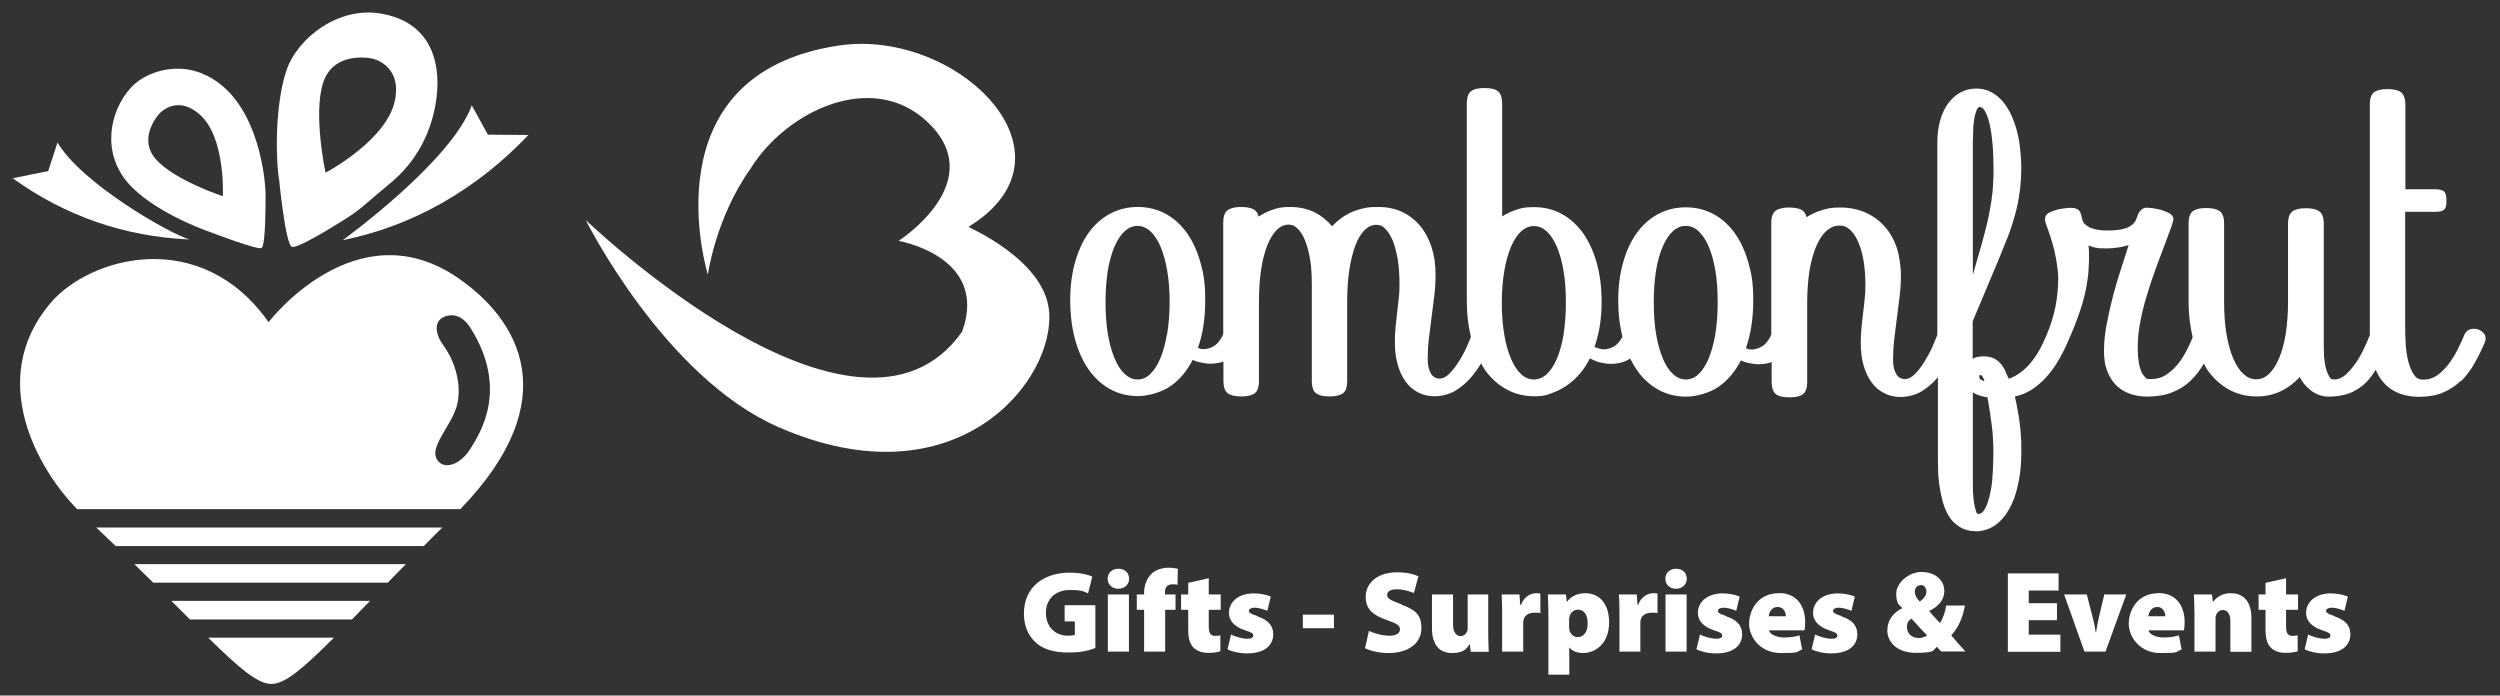 <svg xmlns="http://www.w3.org/2000/svg" id="Capa_1" viewBox="0 0 1400 389.5"><rect x="0" y="0" width="1400" height="389.5" fill="#333333" stroke="none"/><defs><style>      .st0 {        fill: #fff;      }    </style></defs><path class="st0" d="M100.3,58.9c3.3.1,7.1,1.4,11.3,5,14.9,12.8,13.2,46,13.2,46,0,0-27-8.9-37.5-20.7-10.6-12.1,1.9-25.5,1.9-25.5,0,0,4.3-5,11.1-4.8M100.9,38.5c-12-.4-22.2,4.7-27.5,10.5-12.3,13.4-16.5,36.6-1.6,53.6,13.5,15.3,40.6,25.6,46,27.4,0,0,27.2,10.5,28.8,8.8,2.3-2.4,2.1-27.5,2.1-27.5.4-7.2-2.4-44.4-23.7-62.8-9.2-7.9-18.1-9.8-24-10h0Z"></path><path class="st0" d="M202.2,32.2c3.5,0,5.9.5,5.9.5,0,0,16.8,3,13.2,22.9-4.1,22.8-39,41.1-39,41.1,0,0-7.1-32.8-1.3-50.5,3.9-11.9,14.5-14,21.2-14M160.4,39.4c-7.3,22.2-5.5,54.7-4.1,61.1,0,0,3.5,36.1,7.1,37.7,3.6,1.6,33-17.5,33-17.5,7.9-5.4,10.7-8.8,21.2-17.3,16.4-13.2,23.5-29.7,26.2-44.4,3.9-21.3-.9-45.5-28.9-51.1-24.9-5.2-48.5,13.5-54.5,31.6Z"></path><path class="st0" d="M257.7,285.2c59.5-61.4,32.9-106-1-129.4-57.3-39.6-106.3,24.6-106.3,24.6-38-53.9-100.2-36.7-122.3-10.5-35.9,42.6-6.6,93.2,15.1,115.2h214.6ZM248.3,193.4c-4.8-6.5-5-13-.5-15.5,4.5-2.5,10.7-2,15.5,5.5,21.9,34.4,5.5,59.4,0,68.1-5.5,8.7-13.7,11.1-17.5,7.2-7.5-7.5,8.1-20.5,10.5-33.4,2.4-12.9-3.2-25.4-8-31.9Z"></path><path class="st0" d="M64.8,305.8h172.5c3.3-3.4,6.8-6.8,10.4-10.4H53.9c3.8,3.6,7.4,7,10.9,10.4Z"></path><path class="st0" d="M217.1,326.3c3.2-3.3,6.6-6.8,10.2-10.4H75.2c3.7,3.6,7.2,7.1,10.6,10.4h131.3Z"></path><path class="st0" d="M187,357.1h-70.4c17.5,17.2,27.7,25.9,35.4,25.9s17.6-8.6,35-25.9Z"></path><path class="st0" d="M96,336.5c3.7,3.7,7.1,7.2,10.4,10.4h90.7c3.2-3.3,6.5-6.7,10.1-10.4h-111.2Z"></path><path class="st0" d="M596,348h5.9v7.6c-.6.2-2.1.4-3.7.4-7.2,0-12.5-4.8-12.5-12.9s6-12.7,13.2-12.7,8,.8,10.4,1.9l2.4-9.4c-2.3-1.1-6.8-2.2-12.7-2.2-14.2,0-25.6,7.7-25.6,23,0,6.3,2.1,11.9,6.3,15.8,3.9,3.8,9.8,5.9,18.5,5.9s11.9-1.4,15.2-2.5v-24h-17.2v9.1Z"></path><path class="st0" d="M626.3,318.5c-3.7,0-6,2.4-6,5.6,0,3.1,2.3,5.6,5.9,5.6s6.1-2.4,6.1-5.6c0-3.2-2.3-5.6-6-5.6Z"></path><rect class="st0" x="620.4" y="332.9" width="11.8" height="32"></rect><path class="st0" d="M644.9,321.3c-2.9,2.7-4.2,7-4.2,10.5v1.1h-4.1v8.6h4.1v23.4h11.8v-23.4h5.8v-8.6h-5.9v-1.6c0-2.3,1.4-4.1,4-4.1s2.1.1,3,.3l.2-9c-1.5-.3-3.2-.6-5.4-.6s-6.7.8-9.3,3.3Z"></path><path class="st0" d="M676.9,323.8l-11.5,2.6v6.5h-4v8.6h4v11.2c0,4.9,1,8,3,10,1.7,1.7,4.6,2.9,8,2.9s5.6-.4,7-.9v-8.9c-.6.1-1.6.3-2.8.3-2.8,0-3.7-1.6-3.7-5.4v-9.2h6.7v-8.6h-6.7v-9.1Z"></path><path class="st0" d="M704.2,345c-3.8-1.2-4.8-1.9-4.8-2.9s1.2-1.8,3.2-1.8,5.6,1,7.1,1.8l1.9-8c-2-.9-5.6-1.8-9.5-1.8-8.4,0-13.9,4.6-13.9,11,0,3.7,2.4,7.6,9.4,9.8,3.4,1.1,4.2,1.6,4.2,2.8s-1,1.8-3.5,1.8-7.1-1.3-8.9-2.4l-2,8.3c2.5,1.3,6.5,2.3,11,2.3,9.9,0,14.6-4.6,14.6-10.7,0-4.6-2.5-7.9-8.8-10Z"></path><rect class="st0" x="729.6" y="344.2" width="17.4" height="7.6"></rect><path class="st0" d="M784.7,338.4c-5.5-2.1-7.9-3-7.9-5.2s2-3.2,5.5-3.2,7.7,1.3,9.5,2.1l2.5-9.4c-2.9-1.3-6.6-2.2-11.9-2.2-11.1,0-17.6,6-17.6,13.7s4.9,10.6,12.3,13.2c5,1.7,6.9,2.9,6.9,5s-2,3.6-6,3.6-8.7-1.4-11.4-2.7l-2.2,9.7c2.5,1.3,7.6,2.7,12.9,2.7,12.8,0,18.7-6.5,18.7-14s-3.5-10.3-11.4-13.2Z"></path><path class="st0" d="M833.7,332.9h-11.8v18.9c0,.7,0,1.3-.3,1.7-.5,1.2-1.6,2.7-3.8,2.7s-4.1-2.2-4.1-6.3v-17h-11.8v18.9c0,9.3,4.2,13.9,11.3,13.9s8.6-3.2,9.7-4.9h.2l.5,4.2h10.1c-.1-2.7-.3-6.4-.3-10.9v-21.1Z"></path><path class="st0" d="M851.5,338.7h-.2l-.4-5.8h-10c.2,2.7.3,5.7.3,10.8v21.2h11.8v-15.8c0-.8,0-1.5.2-2,.6-2.6,2.9-4,6.4-4s2.2.1,3,.3v-11c-.8-.2-1.3-.2-2.3-.2-2.8,0-6.8,1.6-8.5,6.5Z"></path><path class="st0" d="M887.9,332.2c-4.4,0-8,1.6-10.4,4.8h-.1l-.5-4.1h-10.1c.1,3,.3,6.6.3,10.9v34h11.7v-15.2h.1c1.2,1.7,4,3.1,7.6,3.1,7,0,14.6-5.4,14.6-17.1s-6.5-16.4-13.2-16.4ZM883.5,356.8c-2.3,0-4.1-1.8-4.6-3.8-.1-.6-.2-1.2-.2-2v-4c0-.5,0-1,.2-1.5.4-2.3,2.4-4.1,4.7-4.1,3.7,0,5.5,3.2,5.5,7.8s-2.2,7.6-5.7,7.6Z"></path><path class="st0" d="M917.2,338.7h-.2l-.4-5.8h-10c.2,2.7.3,5.7.3,10.8v21.2h11.7v-15.8c0-.8,0-1.5.2-2,.6-2.6,2.9-4,6.4-4s2.2.1,3,.3v-11c-.8-.2-1.3-.2-2.3-.2-2.8,0-6.8,1.6-8.5,6.5Z"></path><path class="st0" d="M938.6,318.5c-3.6,0-6,2.4-6,5.6,0,3.1,2.3,5.6,5.9,5.6s6.1-2.4,6.1-5.6c0-3.2-2.3-5.6-6-5.6Z"></path><rect class="st0" x="932.7" y="332.9" width="11.8" height="32"></rect><path class="st0" d="M966.8,345c-3.8-1.2-4.8-1.9-4.8-2.9s1.2-1.8,3.2-1.8,5.6,1,7.1,1.8l1.9-8c-2-.9-5.6-1.8-9.5-1.8-8.4,0-13.9,4.6-13.9,11,0,3.7,2.4,7.6,9.4,9.8,3.4,1.1,4.2,1.6,4.2,2.8s-1,1.8-3.5,1.8-7.1-1.3-8.9-2.4l-2,8.3c2.5,1.3,6.5,2.3,11,2.3,9.9,0,14.6-4.6,14.6-10.7,0-4.6-2.5-7.9-8.8-10Z"></path><path class="st0" d="M996.1,332.2c-11.8,0-16.6,9.6-16.6,17.1s6.3,16.4,17.7,16.4,8.1-.5,12-2l-1.5-7.9c-2.9.9-5.8,1.2-8.8,1.2s-7.8-1.4-8.2-4h19.8c.2-.8.4-2.5.4-4.5,0-8.8-4.4-16.4-14.8-16.4ZM990.5,345.1c.2-2.1,1.5-5.2,5-5.2s4.6,3.4,4.6,5.2h-9.6Z"></path><path class="st0" d="M1031.3,345c-3.8-1.2-4.8-1.9-4.8-2.9s1.2-1.8,3.2-1.8,5.6,1,7.1,1.8l1.9-8c-2-.9-5.6-1.8-9.5-1.8-8.4,0-13.9,4.6-13.9,11,0,3.7,2.4,7.6,9.4,9.8,3.4,1.1,4.2,1.6,4.2,2.8s-1,1.8-3.5,1.8-7.1-1.3-8.9-2.4l-2,8.3c2.5,1.3,6.5,2.3,11,2.3,9.9,0,14.6-4.6,14.6-10.7,0-4.6-2.5-7.9-8.8-10Z"></path><path class="st0" d="M1100.3,339.1h-10.4c-.5,3.2-1.8,7.2-3.5,9.8-1.8-1.8-3.9-4.3-5.9-6.5v-.3c5.7-2.9,8.3-6.7,8.3-11.1,0-6.5-5.5-10.7-12.8-10.7s-14.1,6.3-14.1,12,1.5,6.4,3.3,8.1v.2c-5.1,2.6-8.3,6.8-8.3,12.5s4.6,12.5,16.1,12.5,9.3-1.7,11.7-3.4c.7.9,1.5,1.8,2.4,2.6h13.5c-2.7-2.9-5.4-6-7.9-9,4.2-4.5,6.5-10.3,7.7-16.9ZM1075.6,327.6c2.2,0,3.2,2,3.2,3.8s-1.1,3.5-3.7,5.5c-2-2-2.8-3.8-2.8-5.6s1.2-3.6,3.3-3.6ZM1074.5,357.3c-4.2,0-6.6-2.8-6.6-6s1-3.6,2.5-4.9c3.1,3.3,6.1,6.8,8.8,9.4-1,.8-2.7,1.5-4.7,1.5Z"></path><polygon class="st0" points="1136.1 347.3 1151.9 347.3 1151.9 337.8 1136.1 337.8 1136.1 330.7 1152.8 330.7 1152.8 321.1 1124.4 321.1 1124.4 365 1153.8 365 1153.8 355.4 1136.1 355.4 1136.1 347.3"></polygon><path class="st0" d="M1175.2,346.5c-.6,2.7-1,4.9-1.4,7.6h-.2c-.4-2.5-.8-5-1.5-7.6l-3.5-13.6h-12.7l11.4,32h11.8l11.6-32h-12.3l-3.2,13.6Z"></path><path class="st0" d="M1208.7,332.2c-11.8,0-16.6,9.6-16.6,17.1s6.4,16.4,17.6,16.4,8.1-.5,12-2l-1.5-7.9c-2.9.9-5.8,1.2-8.8,1.2s-7.8-1.4-8.2-4h19.8c.2-.8.4-2.5.4-4.5,0-8.8-4.4-16.4-14.8-16.4ZM1203.1,345.1c.2-2.1,1.6-5.2,5-5.2s4.5,3.4,4.5,5.2h-9.6Z"></path><path class="st0" d="M1249,332.2c-5.4,0-8.4,3.1-9.6,4.8h-.2l-.5-4.1h-10.1c.1,3,.3,6.6.3,10.9v21.1h11.8v-18.1c0-.9,0-1.8.3-2.4.5-1.2,1.6-2.8,3.9-2.8s4.1,2.2,4.1,5.9v17.5h11.8v-18.9c0-8.8-4.1-13.9-11.5-13.9Z"></path><path class="st0" d="M1280.2,323.8l-11.5,2.6v6.5h-3.9v8.6h3.9v11.2c0,4.9,1,8,3,10,1.7,1.7,4.6,2.9,8,2.9s5.6-.4,7-.9v-8.9c-.7.1-1.6.3-2.8.3-2.9,0-3.7-1.6-3.7-5.4v-9.2h6.7v-8.6h-6.7v-9.1Z"></path><path class="st0" d="M1307.4,345c-3.8-1.2-4.8-1.9-4.8-2.9s1.2-1.8,3.2-1.8,5.6,1,7.1,1.8l1.9-8c-2-.9-5.6-1.8-9.5-1.8-8.4,0-13.9,4.6-13.9,11,0,3.7,2.4,7.6,9.4,9.8,3.4,1.1,4.2,1.6,4.2,2.8s-1,1.8-3.5,1.8-7.1-1.3-8.9-2.4l-2,8.3c2.5,1.3,6.5,2.3,11,2.3,9.9,0,14.6-4.6,14.6-10.7,0-4.6-2.5-7.9-8.8-10Z"></path><path class="st0" d="M32.2,79.8l-5.2,16-19.9,4c29.6,21.3,62.7,32.7,99,34.3-11.4-3.4-60.2-31.2-73.9-54.3Z"></path><path class="st0" d="M264.2,59c-11.4,31.5-72.3,75.5-72.3,75.5,39.8-8,75.3-28.7,104-58.9l-22.7-.2-9-16.4Z"></path><path class="st0" d="M1378.3,213.4c2.8-2.9,5.3-6.2,7.4-9.9,2.1-3.7,4-7.6,5.8-11.8.9-2.2.3-3.7-.3-4.6-.8-1.2-2-2.1-3.4-2.6-1.4-.5-2.9-.5-4.4-.1-1.6.5-2.7,1.5-3.4,3.2-1,2.4-2.2,5.1-3.7,8.1-1.5,3-3.2,5.7-5.1,8.2-1.9,2.5-4,4.6-6.4,6.3-2.3,1.6-4.9,2.4-7.7,2.4s-4-.9-5.3-2.8c-1.4-2-2.4-4.6-3.2-7.5-.7-3-1.2-6.2-1.4-9.5-.2-3.3-.3-6.3-.3-8.8v-65.4h16.4c1.3,0,2.3,0,3.1-.2,1-.1,1.7-.5,2.3-1,.5-.5.9-1.2,1.1-2.1.2-.8.2-1.8.2-3,0-2.7-.5-4.4-1.4-5.2-.9-.7-2.6-1.1-5.2-1.1h-16.4v-47.1c0-3.8-.9-6.2-2.7-7.4-1.6-1.1-4-1.6-7.3-1.6s-5.6.5-7.3,1.6c-1.8,1.2-2.6,3.6-2.6,7.4v128.8c-.8,2-1.9,4.5-3.2,7.3-1.3,2.9-2.9,5.7-4.7,8.3-1.8,2.6-3.7,4.8-5.7,6.6-2,1.7-4,2.6-6.2,2.6s-2.4-.7-3.2-2.2c-.9-1.6-1.6-3.6-2-5.9-.4-2.3-.7-4.6-.7-7,0-2.4-.1-4.2-.1-5.4v-66.5c0-3.8-.9-6.2-2.7-7.3-1.7-1.1-4.1-1.6-7.3-1.6s-5.6.5-7.3,1.6c-1.8,1.2-2.7,3.6-2.7,7.3v43.5c0,6.6-.5,12.6-1.3,18-.9,5.3-2.1,10-3.8,13.8-1.6,3.7-3.5,6.7-5.7,8.7-2.1,2-4.4,2.9-7.1,2.9s-4.9-1-7.1-3c-2.2-2-4.1-4.9-5.7-8.7-1.6-3.8-2.9-8.4-3.8-13.8-.9-5.3-1.3-11.4-1.3-18v-43.5c0-3.8-.9-6.2-2.7-7.3-1.7-1.1-4-1.6-7.3-1.6s-5.6.5-7.3,1.6c-1.8,1.2-2.6,3.6-2.6,7.3v43.5c0,7,.8,13.7,2.3,20-1.1,2.7-2.1,4.8-3.2,7-1.5,3-3.2,5.7-5.2,8.1-1.9,2.4-4.2,4.4-6.7,6-2.4,1.6-5.3,2.3-8.4,2.3s-2.1-.3-2.9-.9c-.8-.7-1.5-1.6-2.1-2.7-.6-1.2-1-2.6-1.4-4.2-.3-1.7-.6-3.4-.7-5.2-.4-5.3-.1-10.9.8-16.6,1-5.8,2.4-11.8,4.3-17.8,1.8-6.1,4-12.3,6.3-18.5,2.4-6.2,4.7-12.5,7-18.7.2-.5.4-1.2.7-2v-.4c.5-1,.7-1.9.7-2.6,0-1.3-.8-2.4-2.3-3.3-1.3-.7-2.8-1.3-4.4-1.8-1.6-.4-3.2-.8-4.8-1-1.7-.2-2.7-.3-3.3-.3-1.1,0-2,.3-2.7.8-.6.4-1.1,1-1.6,1.6-.4.6-.7,1.2-.9,1.9-.2.5-.3,1-.5,1.4-.5,1.6-1.4,2.9-2.5,3.8-1.2,1-2.7,1.7-4.3,2.2-1.7.5-3.4.8-5.2.9-3.5.3-6.6.3-9.7-.2-1.5-.2-2.9-.6-4.1-1.1-1.2-.5-2.2-1.2-3.1-1.9-.8-.7-1.3-1.6-1.6-2.7-.2-.8-.4-1.5-.5-2.2-.2-.8-.4-1.6-.8-2.2-.4-.7-1-1.2-1.8-1.6-.7-.4-1.7-.6-3-.6s-1.7,0-3.2.2c-1.6.1-3.2.4-4.8.8-1.6.4-3.1,1-4.5,1.7-1.9,1.1-2.3,2.5-2.3,3.6s.2,1.6.5,2.6c.3.8.6,1.6.8,2.3,2.3,6.2,3.9,11.8,4.8,16.9.9,5,1.3,8.9,1.3,11.6,0,5.4-.6,10.7-1.6,15.9-1.1,5.2-2.7,10.4-4.8,15.3-1.1,2.7-2.3,5.3-3.7,7.9-1.4,2.6-3,5.1-4.8,7.3-1.8,2.3-3.8,4.3-6.1,6-2,1.5-4.3,2.8-6.7,3.6-.7-1.4-1.3-2.7-1.8-4-.7-1.6-1.6-3.1-2.6-4.3-1.1-1.3-2.4-2.3-3.9-3.1-2.4-1.1-6.1-1.5-9.8-.7-.7.2-1.4.5-2.1.9v-21l14.6-34.7c1.9-4.7,3.6-8.9,5.2-12.9,1.6-4.1,2.9-8.3,4-12.3,1.1-4.1,2-8.3,2.5-12.5.6-4.2.9-8.8.9-13.7s-.6-12.6-1.8-17.9c-1.2-5.4-2.9-10-5-13.9-2.2-3.9-4.8-7-7.9-9.1-3.1-2.2-6.6-3.3-10.4-3.3s-6.3.8-9,2.2c-2.7,1.5-5,3.6-7,6.3-1.9,2.7-3.4,5.9-4.4,9.6-1,3.7-1.5,7.9-1.5,12.4v107.4c-.7,1.9-1.7,4.2-2.9,7-1.3,2.9-2.8,5.6-4.5,8.3-1.6,2.6-3.4,4.9-5.3,6.8-1.8,1.8-3.6,2.7-5.5,2.7s-3.7-.9-4.8-2.8c-1.2-2-1.8-4.7-1.8-8.1s.2-7.9.7-11.8c.5-4,1-7.9,1.5-11.9.5-3.9,1-7.9,1.5-11.9.5-4,.7-8.1.7-12s-.8-10.7-2.4-15.3c-1.6-4.6-3.9-8.6-6.9-11.9-3-3.3-6.6-5.9-10.8-7.7-4.2-1.8-8.9-2.7-14-2.7s-7.4.6-10.8,1.7c-2.9.9-5.5,2.2-8,3.7-.3-1.9-1.2-3.2-2.6-4-1.6-.9-4.1-1.4-7.2-1.4s-5.7.6-7.3,1.7c-1.8,1.2-2.6,3.6-2.6,7.4v62c-.3.9-.7,1.7-1.2,2.4-.5.8-1,1.5-1.5,2.1-.9,1.1-1.9,1.9-2.9,2.4-1,.6-2,1-3,1.2-.9.2-1.7.4-2.4.3-.7,0-1.3,0-1.5-.1-.2,0-.6-.2-1.1-.4-.2,0-.4-.1-.6-.2,2.7-7.7,4.1-16.6,4.1-26.6s-.9-14.9-2.7-21.3c-1.8-6.4-4.4-12-7.6-16.5-3.3-4.6-7.3-8.2-11.9-10.7-4.7-2.5-9.9-3.8-15.6-3.8s-10.8,1.3-15.5,3.8c-4.7,2.5-8.7,6.1-12,10.7-3.3,4.6-5.8,10.1-7.6,16.5-1.8,6.4-2.7,13.6-2.7,21.3s.8,13.7,2.3,20v.2c-.2.3-.4.7-.5,1-.5.7-1,1.5-1.5,2.1-1,1.1-1.9,1.9-2.9,2.4-1,.6-2,1-3,1.2-.9.2-1.8.4-2.4.3-.7,0-1.3,0-1.5-.1l-3.8-1.1c1.2-3.6,2.2-7.4,2.9-11.4.7-4.3,1.1-9.1,1.1-14,0-7.8-.9-15.1-2.7-21.6-1.8-6.5-4.4-12.1-7.6-16.7-3.3-4.6-7.3-8.3-11.9-10.8-4.6-2.6-9.9-3.9-15.6-3.9s-7.2.5-10.4,1.6c-2.6.9-5.2,2.1-7.5,3.6v-62.9c0-3.8-.9-6.2-2.6-7.4-1.6-1.1-4-1.6-7.3-1.6s-5.7.5-7.3,1.6c-1.8,1.2-2.6,3.6-2.6,7.4v110.7c0,6.9.8,13.5,2.3,19.7-.6,1.6-1.4,3.4-2.3,5.5-1.3,2.9-2.8,5.7-4.5,8.3-1.7,2.7-3.5,5-5.3,6.8-1.8,1.8-3.6,2.7-5.5,2.7s-3.7-.9-4.8-2.8c-1.2-2-1.8-4.7-1.8-8.1s.2-7.9.7-11.8c.5-4,1-7.9,1.5-11.9.5-3.9,1-7.9,1.5-11.9.5-4.1.7-8.1.7-12,0-5.5-.8-10.7-2.3-15.3-1.5-4.6-3.7-8.6-6.5-11.9-2.8-3.3-6.2-5.9-10.1-7.7-3.9-1.8-8.4-2.7-13.2-2.7s-6.6.3-9.3,1c-2.7.7-5.2,1.6-7.3,2.7-2.1,1.1-4,2.4-5.6,3.7-1.3,1.1-2.5,2.2-3.7,3.4-2.7-3.3-6-5.9-9.7-7.8-4.1-2-8.8-3-13.9-3s-6.9.6-10.1,1.7c-2.6.9-5.1,2.2-7.5,3.7-.3-1.9-1.2-3.2-2.6-4-1.6-.9-4.1-1.4-7.2-1.4s-5.7.6-7.3,1.7c-1.8,1.2-2.6,3.6-2.6,7.4v62c-.3.9-.7,1.7-1.2,2.5-.5.7-1,1.5-1.5,2.1-.9,1.1-1.9,1.9-2.9,2.4-1.1.6-2,1-3,1.2-.9.2-1.8.3-2.4.3-.7,0-1.3,0-1.5-.1-.2,0-.6-.2-1.1-.4-.2,0-.4-.1-.6-.2,2.8-7.6,4.1-16.6,4.1-26.6s-.9-15-2.7-21.3c-1.8-6.4-4.3-11.9-7.6-16.5-3.3-4.6-7.3-8.2-11.9-10.7-4.6-2.5-9.9-3.8-15.6-3.8s-10.8,1.3-15.5,3.8c-4.7,2.5-8.7,6.1-12,10.7-3.3,4.6-5.8,10.2-7.6,16.5-1.8,6.4-2.7,13.6-2.7,21.3s.9,15.2,2.7,21.8c1.8,6.5,4.3,12.2,7.6,16.9,3.3,4.7,7.3,8.4,12,11,4.7,2.6,9.9,3.9,15.5,3.9s13.1-1.9,18.4-5.6c5.1-3.5,9.2-8.5,12.4-14.7.3.1.6.3.8.4.5.2,1.1.4,1.6.6.9.3,2.6.6,5,1,2.5.3,5.2.2,8-.5.6-.1,1.2-.3,1.8-.6v10.7c0,3.8.9,6.2,2.7,7.3,1.6,1.1,4,1.6,7.3,1.6s5.6-.5,7.3-1.6c1.8-1.2,2.6-3.6,2.6-7.3v-44.3c0-6.4.4-12.4,1.2-17.8.8-5.3,2-9.9,3.5-13.7,1.5-3.7,3.3-6.6,5.3-8.6,2-1.9,4.1-2.9,6.5-2.9s3.5.7,5.1,2.2c1.6,1.5,3,3.7,4.2,6.6,1.2,2.9,2.1,6.5,2.8,10.5.7,4.1,1,8.7,1,13.8v54.2c0,3.8.9,6.2,2.6,7.3,1.7,1.1,4,1.6,7.3,1.6s5.6-.5,7.3-1.6c1.8-1.2,2.6-3.6,2.6-7.3v-44.2c0-6.5.4-12.5,1.2-17.8.8-5.3,2-9.9,3.4-13.7,1.4-3.7,3.2-6.6,5.2-8.6,2-1.9,4.1-2.9,6.5-2.9s3.5.7,5,2.2c1.6,1.5,3,3.8,4.2,6.6,1.2,2.9,2.1,6.5,2.8,10.5.7,4.1,1,8.7,1,13.8s-.1,5.1-.4,7.8c-.3,2.6-.5,5.3-.9,8-.3,2.7-.6,5.5-.9,8.3-.3,2.8-.4,5.7-.4,8.5,0,4.5.5,8.6,1.5,12.3,1,3.7,2.5,6.9,4.4,9.6,1.9,2.7,4.3,4.8,7,6.2,2.8,1.5,5.9,2.2,9.4,2.2s8-1,11.4-3c3.3-2,6.3-4.5,8.9-7.5,2-2.3,3.9-5,5.7-7.9.7,1.3,1.4,2.5,2.2,3.7,3.3,4.6,7.3,8.3,12,10.8,4.7,2.6,9.9,3.9,15.5,3.9s6.4-.5,9.5-1.6c3.1-1.1,6.1-2.6,8.9-4.5,2.8-1.9,5.3-4.3,7.5-6.9,2-2.4,3.8-5.2,5.3-8.2l4.2,1.9c.9.3,2.6.6,5,1,2.5.3,5.2.2,8-.5,1.8-.4,3.6-1.2,5.4-2.3,1.2,2.4,2.4,4.5,3.7,6.4,3.3,4.7,7.3,8.4,12,11,4.7,2.6,9.9,3.9,15.5,3.9s13.1-1.9,18.4-5.6c5-3.5,9.2-8.5,12.4-14.7.3.1.6.3.8.4.5.2,1.1.4,1.6.6.9.3,2.6.6,5,1,2.5.3,5.2.2,8-.5.6-.1,1.2-.3,1.8-.6v10.7c0,3.8.8,6.3,2.6,7.5,1.6,1.1,4,1.6,7.4,1.6s5.6-.5,7.3-1.6c1.8-1.2,2.6-3.6,2.6-7.3v-44.3c0-6.5.5-12.5,1.3-17.8.9-5.3,2.2-9.9,3.8-13.7,1.6-3.7,3.5-6.6,5.8-8.6,2.2-1.9,4.6-2.9,7.2-2.9s4,.7,5.7,2.2c1.8,1.5,3.3,3.8,4.6,6.6,1.3,2.9,2.4,6.4,3.1,10.5.7,4.1,1.1,8.7,1.1,13.8s-.1,5.1-.4,7.8c-.2,2.6-.5,5.3-.9,8-.3,2.7-.6,5.5-.9,8.3-.3,2.8-.4,5.6-.4,8.5,0,4.5.5,8.6,1.5,12.3,1,3.7,2.5,6.9,4.4,9.6,1.9,2.7,4.3,4.8,7.1,6.2,2.8,1.5,5.9,2.2,9.4,2.2s8-1,11.4-3c3.3-2,6.3-4.5,8.9-7.5.2-.2.3-.4.5-.6v43c0,2.4,0,5.1.1,8.1,0,3,.3,6.2.7,9.4.5,3.2,1.1,6.3,1.9,9.3.9,3.1,2.1,5.9,3.6,8.3,1.6,2.5,3.6,4.4,6.1,5.9,2.5,1.5,5.5,2.3,9,2.3s7.4-1.1,10.5-3.3c3.1-2.1,5.8-5.2,8-9.1,2.2-3.9,3.9-8.5,5-13.9,1.2-5.3,1.8-11.3,1.8-17.9s0-6-.2-8.6c-.1-2.6-.4-5.2-.7-7.7-.3-2.4-.7-5-1.2-7.6-.4-2.3-.9-4.8-1.5-7.4,3.6-.7,6.8-2.1,9.7-4,3.1-2.1,5.9-4.5,8.4-7.4,2.4-2.8,4.7-5.9,6.6-9.3,1.9-3.3,3.6-6.7,5-10,2.5-5.6,4.8-11.3,6.8-17.2,2-5.9,3.5-12,4.3-18.2.1-1,.3-2.3.4-3.9.1-1.6.2-3.3.3-5.3,0-1.9,0-3.8,0-5.7,0-1.3-.2-2.5-.3-3.6.4.2.7.3,1,.4.8.3,1.6.6,2.5.8.9.2,1.8.3,2.8.4,1,0,2.3.1,3.8.1,2.4,0,4.9-.2,7.2-.6,1.8-.3,3.5-.7,5.2-1.3-1.2,3.9-2.5,8.1-4,12.5-1.7,5.2-3.3,10.6-4.7,15.9-1.4,5.3-2.6,10.7-3.6,16-1,5.3-1.5,10.3-1.5,15s.6,8,1.8,11.1c1.2,3.2,2.9,5.9,5,8,2.2,2.2,4.8,3.8,7.7,4.8,2.9,1,6.1,1.6,9.6,1.6,5.4,0,10.2-.8,14.1-2.4,3.9-1.5,7.4-3.7,10.3-6.5,2.8-2.7,5.3-5.9,7.4-9.6.6,1.2,1.3,2.4,2,3.5,3.3,4.7,7.3,8.4,12,11,4.7,2.6,9.9,3.9,15.5,3.9s9.8-1.1,14-3.1c3.8-1.9,7.2-4.5,10.2-7.7,1.5,2.8,3.5,5.3,6.1,7.3,3,2.4,6.4,3.6,10.2,3.6s8-.6,11.1-1.7c3.1-1.2,5.8-2.8,8.2-4.8,2.3-2,4.4-4.5,6.2-7.3.3-.4.5-.8.8-1.3.9,2.3,2,4.2,3.2,5.8,2.2,2.9,5.1,5.3,8.6,6.9,3.5,1.6,7.7,2.5,12.6,2.5s9.7-.8,13.5-2.5c3.8-1.6,7.1-3.9,10-6.7ZM1104.9,77.8c0-1.3,0-3.1.1-5.2,0-2.1.3-4.1.6-6.1.3-2,.8-3.6,1.4-5,.7-1.6,1.5-1.6,1.7-1.6.9,0,1.9.7,2.8,2.2,1,1.6,1.9,4,2.6,7.1.8,3.1,1.3,6.9,1.7,11.3.4,4.4.6,9.4.6,14.8s-.4,11.8-1.2,17c-.8,5.3-1.8,10.5-3.1,15.5-1.3,5.2-2.7,10.4-4.3,15.6-1,3.4-2,6.9-3,10.5v-76ZM653.5,187.1c-.9,5.4-2.2,10-3.8,13.8-1.6,3.7-3.5,6.6-5.7,8.7-2.1,2-4.4,2.9-7,2.9s-4.9-1-7.1-3c-2.2-2-4.1-4.9-5.7-8.7-1.6-3.8-2.9-8.4-3.8-13.8-.9-5.3-1.3-11.4-1.3-18s.5-12.4,1.3-17.6c.9-5.3,2.2-9.8,3.8-13.5,1.6-3.6,3.5-6.5,5.7-8.5,2.2-1.9,4.5-2.9,7.1-2.9s4.9,1,7.1,2.9c2.2,2,4.1,4.8,5.7,8.5,1.6,3.7,2.9,8.2,3.8,13.5.9,5.2,1.4,11.2,1.4,17.6s-.5,12.7-1.4,18ZM875.6,187.4h0c-.9,5.3-2.2,9.9-3.8,13.6-1.6,3.7-3.5,6.6-5.7,8.6-2.1,1.9-4.5,2.9-7.1,2.9s-4.9-.9-7.1-2.9c-2.2-2-4.1-4.9-5.7-8.6-1.6-3.7-2.9-8.3-3.8-13.6-.9-5.3-1.4-11.3-1.4-17.8s.5-12.5,1.4-17.8c.9-5.3,2.2-9.9,3.8-13.7,1.6-3.7,3.5-6.6,5.7-8.6,2.1-1.9,4.5-2.9,7.1-2.9s4.9,1,7.1,2.9c2.2,2,4.1,4.9,5.7,8.6,1.6,3.7,2.9,8.3,3.8,13.6.9,5.3,1.3,11.3,1.3,17.8s-.5,12.5-1.3,17.8ZM960.6,187.1c-.9,5.3-2.2,10-3.8,13.8-1.6,3.7-3.5,6.7-5.7,8.7-2.1,2-4.5,2.9-7.1,2.9s-4.9-1-7.1-3c-2.2-2-4.1-4.9-5.7-8.7-1.6-3.8-2.9-8.4-3.8-13.8-.9-5.3-1.3-11.4-1.3-18s.5-12.4,1.3-17.6c.9-5.3,2.2-9.8,3.8-13.5,1.6-3.6,3.5-6.5,5.7-8.5,2.1-1.9,4.5-2.9,7.1-2.9s4.9.9,7.1,2.9c2.2,2,4.1,4.8,5.7,8.5,1.6,3.7,2.9,8.3,3.8,13.5.9,5.3,1.3,11.2,1.3,17.6s-.4,12.6-1.3,18ZM1108.6,210.2c0,0,0-.2.4-.2s.6.1.8.4c.4.4.7.9.9,1.4.3.6.5,1.1.6,1.6,0,0,0,0,0,0h0c-.5-.1-1-.3-1.5-.5-.5-.2-.8-.5-1.1-.8-.2-.2-.3-.6-.3-1.1s0-.6.2-1ZM1115.8,267.7c-.4,4.3-1.1,8-1.9,11.1-.8,3-1.7,5.3-2.8,6.9-.9,1.4-2,2.1-3.1,2.1s-1.1-.2-2.1-3.9c-.7-3-1.1-7.1-1.1-12.1v-52c1.1.7,2.3,1.2,3.5,1.6,1.5.5,3.1.9,4.7,1.1.9,5.1,1.7,10.1,2.3,15,.7,5.3,1,10.6,1,15.7s-.2,10.2-.6,14.5Z"></path><path class="st0" d="M587.4,173.5c-3.2-28.5-45.4-46.2-45-46.5,66-40.5-6.5-111.4-72.7-101.5-108,16.2-73.3,128.3-73.3,128.3,0,0,4.3-31.9,24-59.5,20.1-32.3,67.5-54.5,98-26.9,37.4,33.8-15.2,67.5-15.2,67.5,0,0,50.8,8.7,35.6,50.8-58.8,83.5-210.8-62.5-210.8-62.5,0,0,43.8,88,108,116,99.9,43.7,155.8-26.7,151.4-65.9Z"></path></svg>